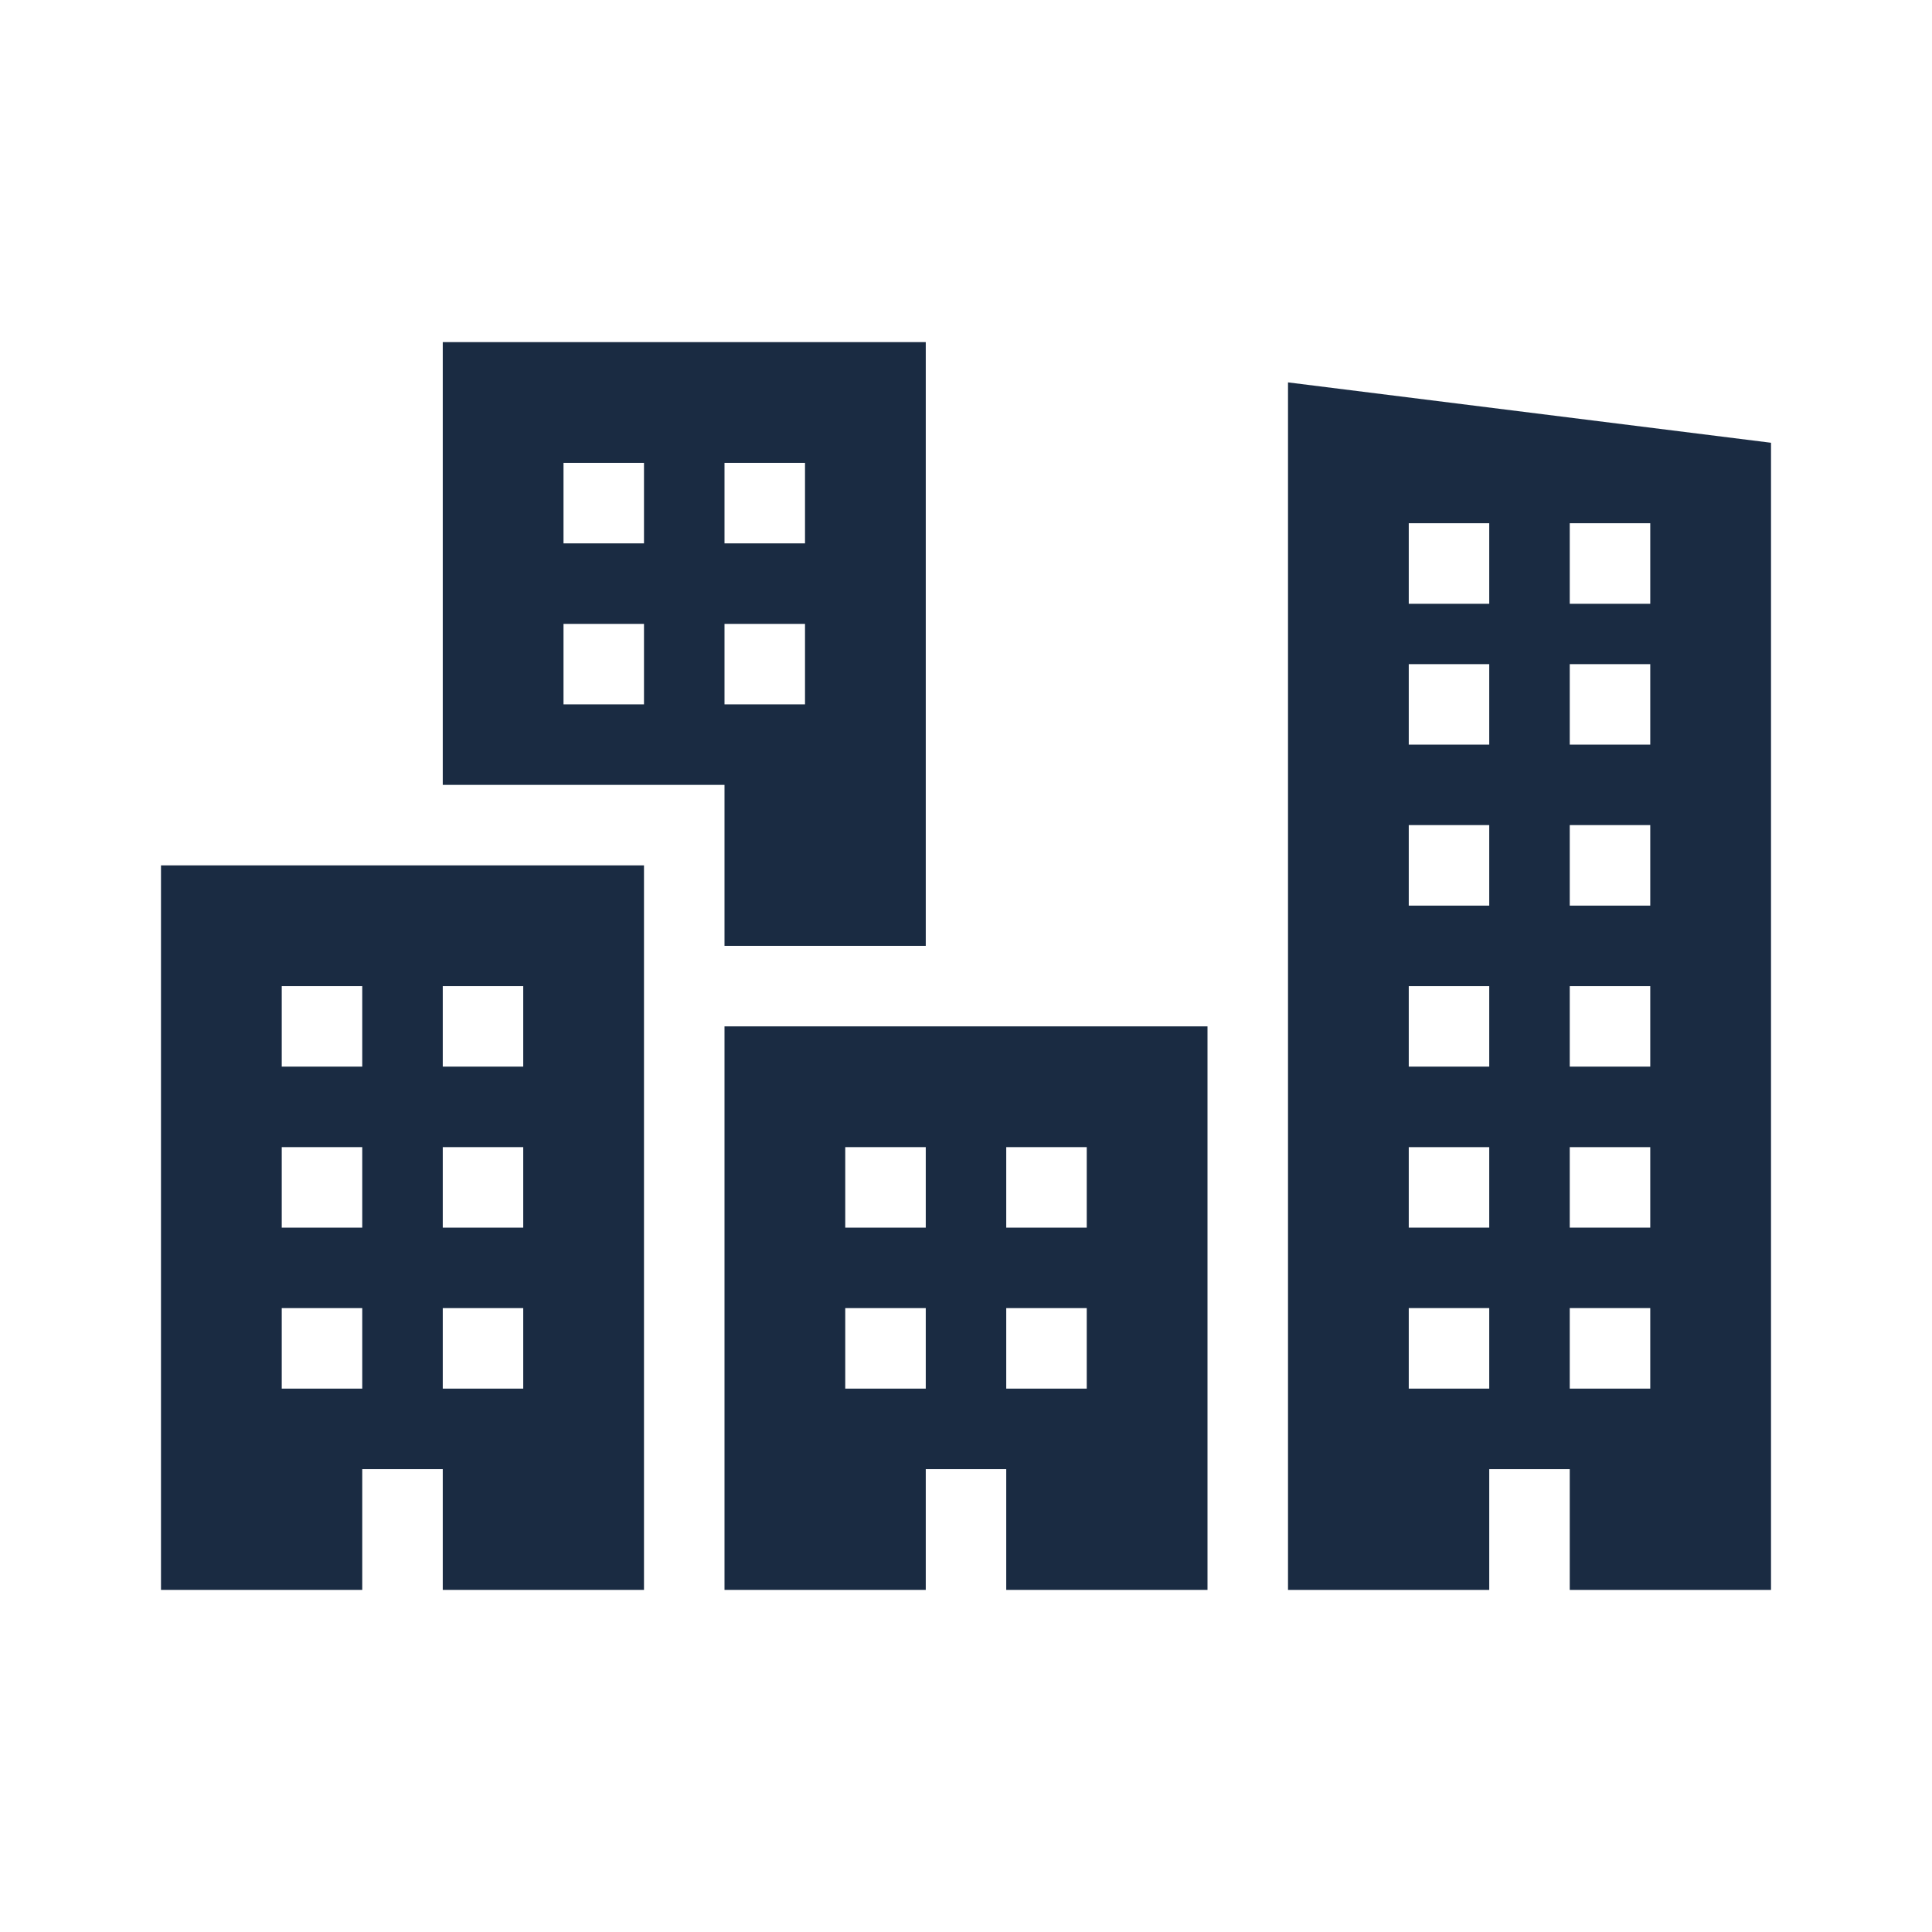 <svg xmlns="http://www.w3.org/2000/svg" xmlns:xlink="http://www.w3.org/1999/xlink" width="64" height="64" xml:space="preserve" overflow="hidden"><defs fill="#1a2b42"><clipPath id="clip0" fill="#1a2b42"><rect x="486" y="413" width="64" height="64" fill="#1a2b42"/></clipPath></defs><g clip-path="url(#clip0)" transform="translate(-486 -413)"><path d="M495.333 456.333 498 456.333 498 459 495.333 459 495.333 456.333ZM495.333 451 498 451 498 453.667 495.333 453.667 495.333 451ZM495.333 445.667 498 445.667 498 448.333 495.333 448.333 495.333 445.667ZM500.667 456.333 503.333 456.333 503.333 459 500.667 459 500.667 456.333ZM500.667 451 503.333 451 503.333 453.667 500.667 453.667 500.667 451ZM500.667 445.667 503.333 445.667 503.333 448.333 500.667 448.333 500.667 445.667ZM491.333 465.667 498 465.667 498 461.667 500.667 461.667 500.667 465.667 507.333 465.667 507.333 441.667 491.333 441.667 491.333 465.667Z" fill="#1a2b42"/><path d="M514 456.333 516.667 456.333 516.667 459 514 459 514 456.333ZM514 451 516.667 451 516.667 453.667 514 453.667 514 451ZM519.333 456.333 522 456.333 522 459 519.333 459 519.333 456.333ZM519.333 451 522 451 522 453.667 519.333 453.667 519.333 451ZM510 465.667 516.667 465.667 516.667 461.667 519.333 461.667 519.333 465.667 526 465.667 526 447 510 447 510 465.667Z" fill="#1a2b42"/><path d="M540.667 433 538 433 538 430.333 540.667 430.333 540.667 433ZM540.667 437.667 538 437.667 538 435 540.667 435 540.667 437.667ZM540.667 443 538 443 538 440.333 540.667 440.333 540.667 443ZM540.667 448.333 538 448.333 538 445.667 540.667 445.667 540.667 448.333ZM540.667 453.667 538 453.667 538 451 540.667 451 540.667 453.667ZM540.667 459 538 459 538 456.333 540.667 456.333 540.667 459ZM535.333 433 532.667 433 532.667 430.333 535.333 430.333 535.333 433ZM535.333 437.667 532.667 437.667 532.667 435 535.333 435 535.333 437.667ZM535.333 443 532.667 443 532.667 440.333 535.333 440.333 535.333 443ZM535.333 448.333 532.667 448.333 532.667 445.667 535.333 445.667 535.333 448.333ZM535.333 453.667 532.667 453.667 532.667 451 535.333 451 535.333 453.667ZM535.333 459 532.667 459 532.667 456.333 535.333 456.333 535.333 459ZM528.667 425.667 528.667 465.667 535.333 465.667 535.333 461.667 538 461.667 538 465.667 544.667 465.667 544.667 427.667 528.667 425.667Z" fill="#1a2b42"/><path d="M510 433.667 512.667 433.667 512.667 436.333 510 436.333 510 433.667ZM510 428.333 512.667 428.333 512.667 431 510 431 510 428.333ZM507.333 431 504.667 431 504.667 428.333 507.333 428.333 507.333 431ZM507.333 436.333 504.667 436.333 504.667 433.667 507.333 433.667 507.333 436.333ZM510 444.333 516.667 444.333 516.667 424.333 500.667 424.333 500.667 439 510 439 510 444.333Z" fill="#1a2b42"/></g></svg>